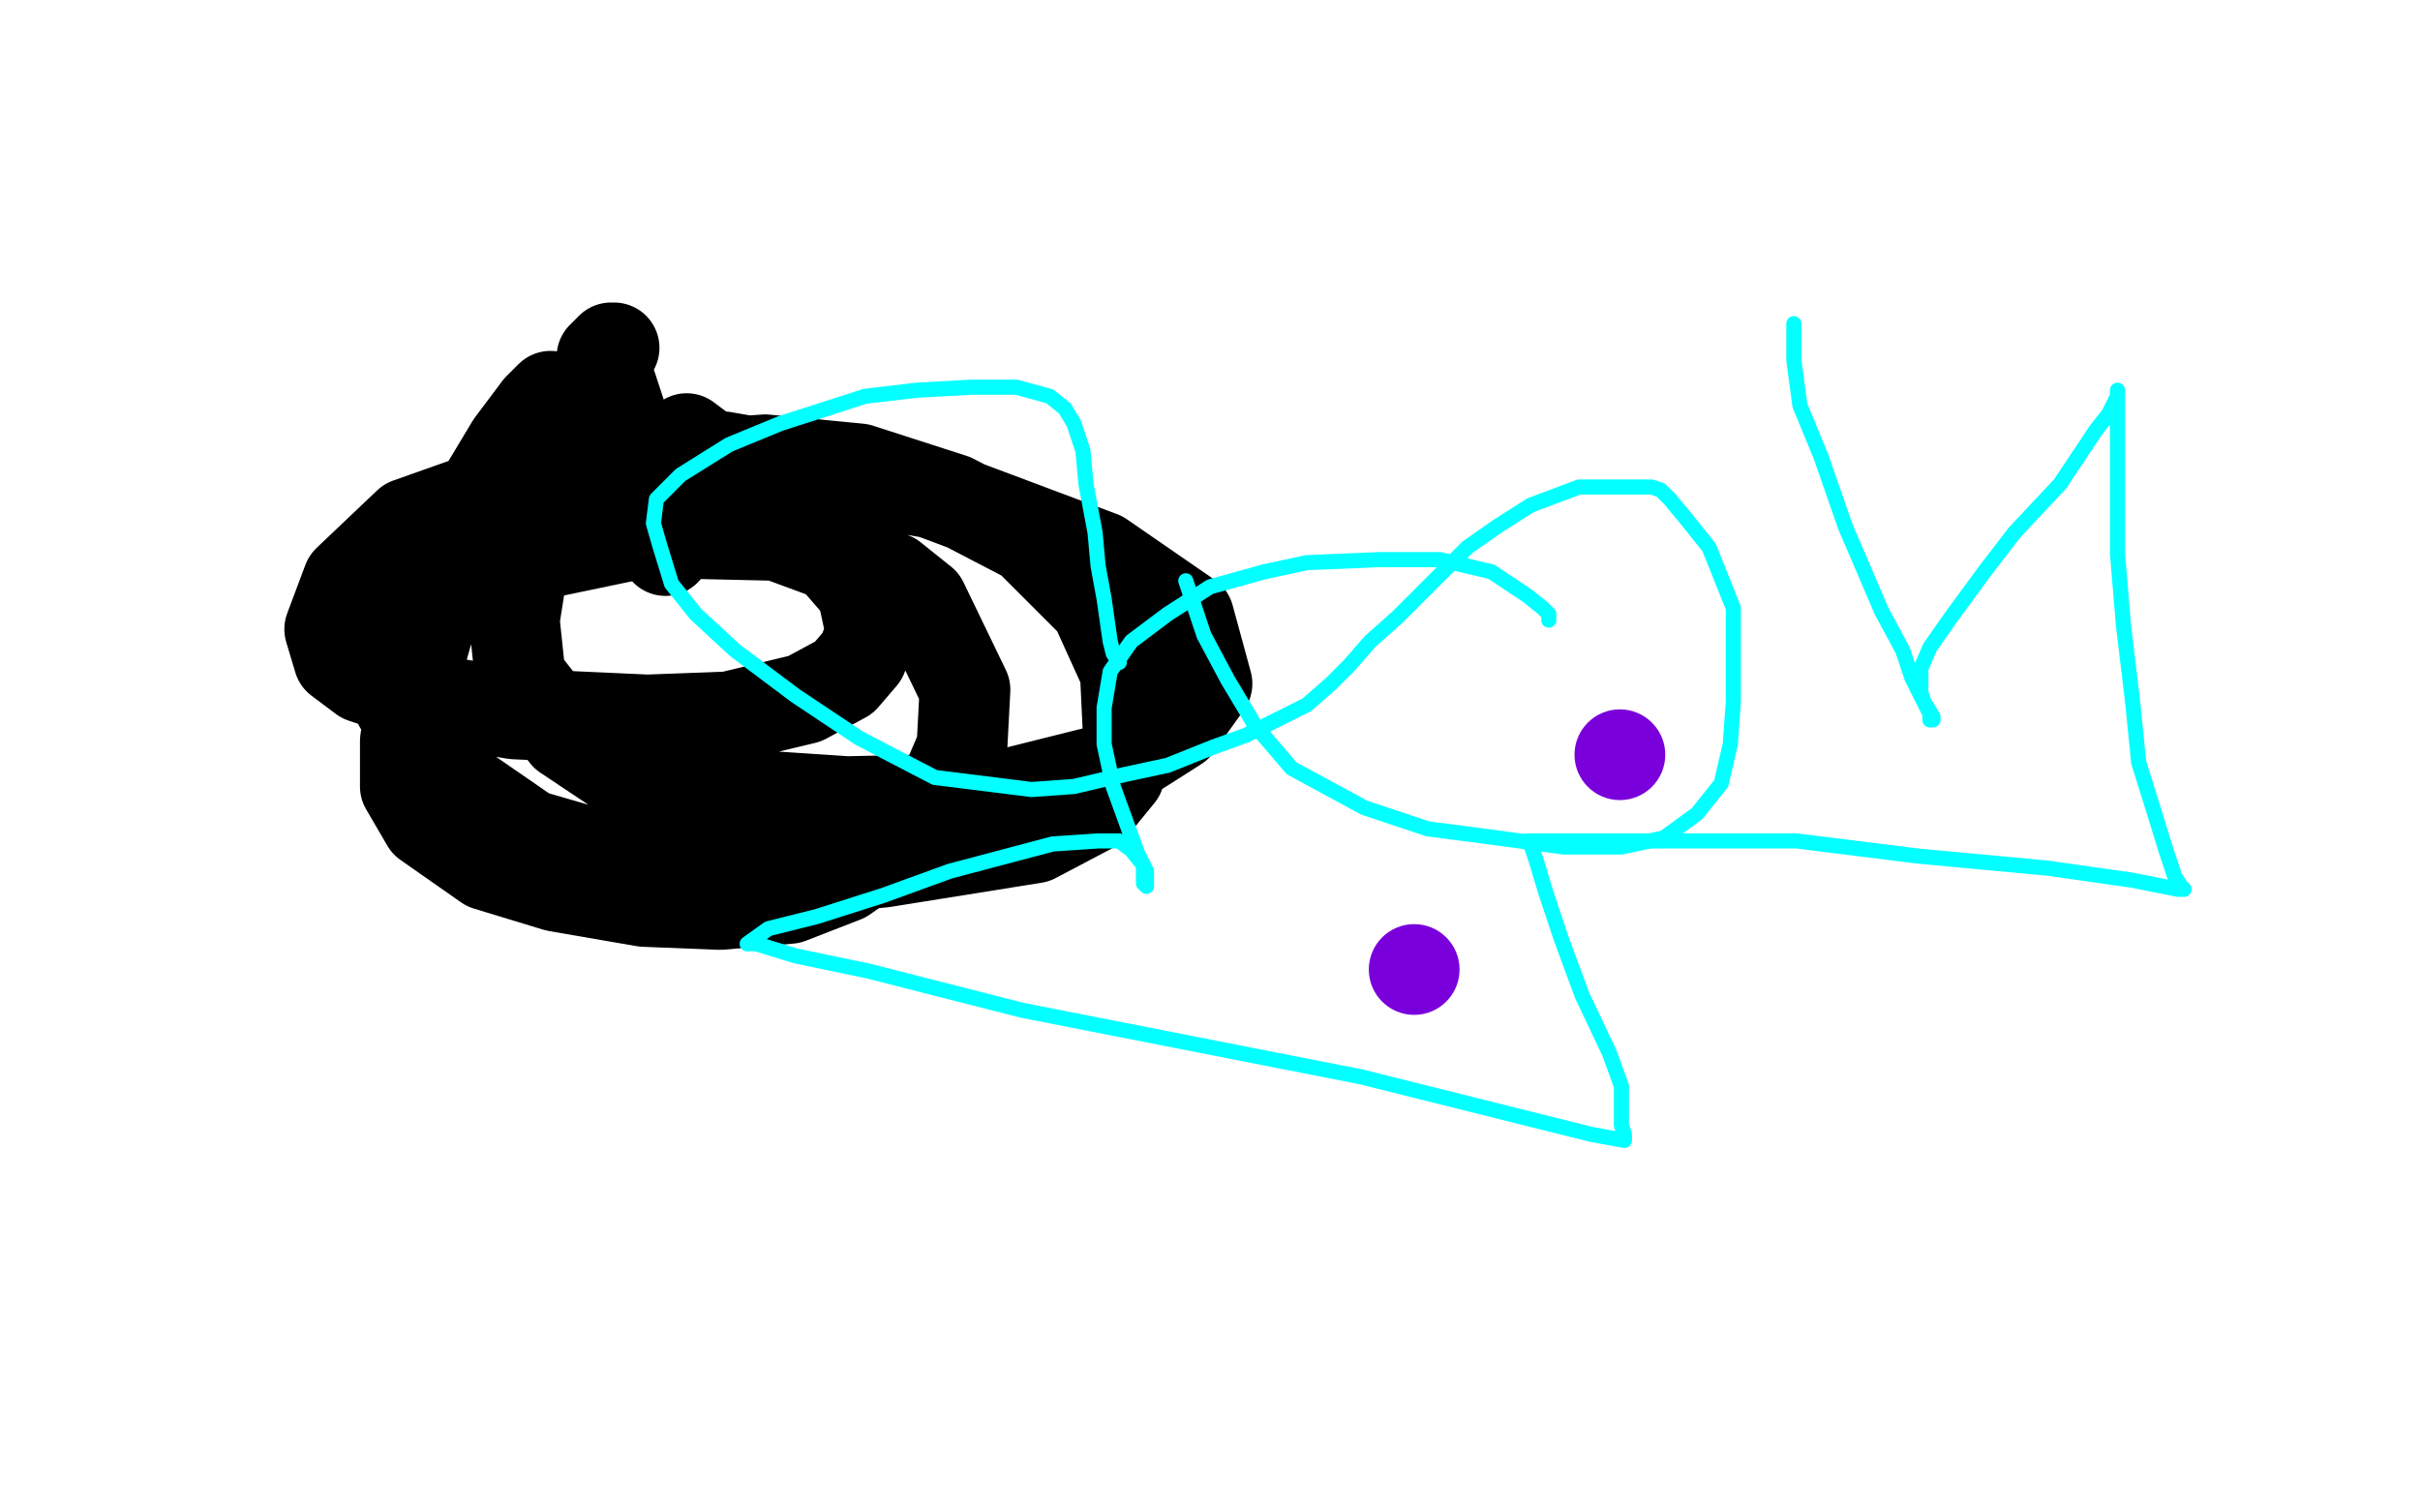 <?xml version="1.0" standalone="no"?>
<!DOCTYPE svg PUBLIC "-//W3C//DTD SVG 1.1//EN"
"http://www.w3.org/Graphics/SVG/1.1/DTD/svg11.dtd">

<svg width="800" height="500" version="1.1" xmlns="http://www.w3.org/2000/svg" xmlns:xlink="http://www.w3.org/1999/xlink" style="stroke-antialiasing: false"><desc>This SVG has been created on https://colorillo.com/</desc><rect x='0' y='0' width='800' height='500' style='fill: rgb(255,255,255); stroke-width:0' /><polyline points="671,100 647,214 647,214 668,97 668,97 641,222 641,222 664,84 664,84 632,233 632,233 654,57 654,57 620,244 620,244 647,39 647,39 612,251 612,251 641,28 641,28 604,256 635,20 595,261 629,14 587,266 622,8 580,271 614,1 570,278 604,-5 562,283 597,-9 554,288 590,-11 547,293 580,-15 539,296 571,-18 532,299 562,-21 527,300 553,-24 521,302 542,-27 517,304 532,-30 512,305 522,-33 506,306 509,-37 502,307 499,-39 497,308 485,-42 492,311 472,-46 488,313 461,-48 482,316 448,-49 476,320 436,-50 471,326 424,-50 466,332 414,-50 462,340 406,-50 459,347 402,-48 456,354 397,-46 455,362 394,-43 454,369 393,-40 454,379 393,-38 454,388 393,-35 454,396 393,-32 456,404 393,-27 457,413 396,-21 459,421 399,-14 460,430 402,-4 460,441 404,6 460,453 407,15 460,467 409,26 457,481 412,35 452,494 416,44 447,503 420,50 441,512 426,56 437,517 431,64 432,522 437,71 427,527 441,76 422,532 443,80 414,540 446,83 405,547 448,86 394,554 449,90 385,557 449,94 375,561 449,100 365,564 449,108 355,568 449,119 345,572 449,130 336,578 449,141 326,582 449,152 316,585 449,162 307,588 447,169 298,590 444,177 287,591 440,184 277,592 435,191 269,593 427,199 257,594 419,206 246,595 411,210 236,595 401,214 227,595 391,216 217,595 380,217 209,595 369,217 201,595 357,219 194,595 343,220 187,595 332,221 179,595 319,222 173,595 307,222 166,595 297,222 159,595 286,222 153,595 277,222 147,595 268,221 142,595 259,220 138,596 249,220 133,596 241,220 129,596 233,220 126,596 224,220 122,597 215,220 119,598 207,221 114,598 197,222 111,598 186,225 106,598 177,225 102,599 167,228 98,599 158,228 94,599 149,228 89,599 140,228 83,599 129,228 78,599 119,228 73,599 112,227 67,599 102,225 62,599 91,223 56,599 75,222 50,598 59,221 43,598 48,221 35,598 34,221 27,598 22,222 19,598 13,225 12,599 3,228 4,601 -7,230 -2,604 -13,231 -7,606 -19,232 -10,608 -26,234 -13,610 -31,238 -14,612" style="fill: none; stroke: #ffffff; stroke-width: 30; stroke-linejoin: round; stroke-linecap: round; stroke-antialiasing: false; stroke-antialias: 0; opacity: 1.0"/>
<polyline points="481,54 482,62 482,62 483,72 483,72 485,83 485,83 488,96 488,96 490,105 490,105 492,111 492,111 494,114 494,114 497,115 503,111 512,93 520,75 526,64 529,57 532,55 535,55 540,61 543,74 546,84 548,92 548,97 549,100 550,100 552,96 557,78 562,59 567,47 570,39 573,35" style="fill: none; stroke: #000000; stroke-width: 5; stroke-linejoin: round; stroke-linecap: round; stroke-antialiasing: false; stroke-antialias: 0; opacity: 1.0"/>
<polyline points="481,54 482,62 482,62 483,72 483,72 485,83 485,83 488,96 488,96 490,105 490,105 492,111 492,111 494,114 497,115 503,111 512,93 520,75 526,64 529,57 532,55 535,55 540,61 543,74 546,84 548,92 548,97 549,100 550,100 552,96 557,78 562,59 567,47 570,39 573,35" style="fill: none; stroke: #000000; stroke-width: 5; stroke-linejoin: round; stroke-linecap: round; stroke-antialiasing: false; stroke-antialias: 0; opacity: 1.0"/>
<polyline points="614,39 605,45 605,45 601,51 601,51 596,59 596,59 593,69 593,69 593,76 593,76 593,83 593,83 595,86 595,86 604,86 612,82 618,70 623,56 625,48 625,45 626,44" style="fill: none; stroke: #000000; stroke-width: 5; stroke-linejoin: round; stroke-linecap: round; stroke-antialiasing: false; stroke-antialias: 0; opacity: 1.0"/>
<polyline points="614,39 605,45 605,45 601,51 601,51 596,59 596,59 593,69 593,69 593,76 593,76 593,83 593,83 595,86 604,86 612,82 618,70 623,56 625,48 625,45 626,44 626,42 627,42 629,54 632,69 636,83" style="fill: none; stroke: #000000; stroke-width: 5; stroke-linejoin: round; stroke-linecap: round; stroke-antialiasing: false; stroke-antialias: 0; opacity: 1.0"/>
<polyline points="678,103 681,92 681,92 683,86 683,86 686,75 686,75 691,56 691,56 697,34 697,34" style="fill: none; stroke: #000000; stroke-width: 5; stroke-linejoin: round; stroke-linecap: round; stroke-antialiasing: false; stroke-antialias: 0; opacity: 1.0"/>
<polyline points="677,51 684,50 684,50 694,50 694,50 703,50 703,50 711,50 711,50 718,50 718,50" style="fill: none; stroke: #000000; stroke-width: 5; stroke-linejoin: round; stroke-linecap: round; stroke-antialiasing: false; stroke-antialias: 0; opacity: 1.0"/>
<polyline points="493,170 493,174 493,174 493,179 493,179 495,189 495,189 496,197 496,197 498,203 498,203 501,207 501,207 504,208 504,208 509,208 513,201 520,189 524,180 526,175 528,172 529,170 530,172 531,179 531,188 531,196 532,204 532,213 533,218" style="fill: none; stroke: #000000; stroke-width: 5; stroke-linejoin: round; stroke-linecap: round; stroke-antialiasing: false; stroke-antialias: 0; opacity: 1.0"/>
<polyline points="493,170 493,174 493,174 493,179 493,179 495,189 495,189 496,197 496,197 498,203 498,203 501,207 501,207 504,208 509,208 513,201 520,189 524,180 526,175 528,172 529,170 530,172 531,179 531,188 531,196 532,204 532,213 533,218" style="fill: none; stroke: #000000; stroke-width: 5; stroke-linejoin: round; stroke-linecap: round; stroke-antialiasing: false; stroke-antialias: 0; opacity: 1.0"/>
<polyline points="587,167 584,174 584,174 584,183 584,183 583,189 583,189 583,195 583,195 583,202 583,202 583,208 583,208 583,211 583,211 584,214 584,214 587,216 587,215 592,202 596,192 596,186 598,183 601,179 602,178 604,179 609,190 611,199 613,205 615,210 617,213 619,215 622,215 625,214 629,209 634,197 636,183 639,175" style="fill: none; stroke: #000000; stroke-width: 5; stroke-linejoin: round; stroke-linecap: round; stroke-antialiasing: false; stroke-antialias: 0; opacity: 1.0"/>
<polyline points="587,167 584,174 584,174 584,183 584,183 583,189 583,189 583,195 583,195 583,202 583,202 583,208 583,208 583,211 583,211 584,214 587,216 587,215 592,202 596,192 596,186 598,183 601,179 602,178 604,179 609,190 611,199 613,205 615,210 617,213 619,215 622,215 625,214 629,209 634,197 636,183 639,175 640,169 642,166 643,165" style="fill: none; stroke: #000000; stroke-width: 5; stroke-linejoin: round; stroke-linecap: round; stroke-antialiasing: false; stroke-antialias: 0; opacity: 1.0"/>
<polyline points="675,175 669,176 669,176 666,177 666,177 665,184 665,184 664,194 664,194 664,201 664,201 665,207 665,207 669,210 669,210 675,210 680,206 684,192 686,181 687,172 687,167 687,163" style="fill: none; stroke: #000000; stroke-width: 5; stroke-linejoin: round; stroke-linecap: round; stroke-antialiasing: false; stroke-antialias: 0; opacity: 1.0"/>
<polyline points="675,175 669,176 669,176 666,177 666,177 665,184 665,184 664,194 664,194 664,201 664,201 665,207 665,207 669,210 675,210 680,206 684,192 686,181 687,172 687,167 687,163 687,168 687,183 687,198 692,208 697,218" style="fill: none; stroke: #000000; stroke-width: 5; stroke-linejoin: round; stroke-linecap: round; stroke-antialiasing: false; stroke-antialias: 0; opacity: 1.0"/>
<polyline points="746,187 744,179 744,179 740,175 740,175 737,173 737,173 734,173 734,173 731,173 731,173 727,181 727,181 725,192 725,192 723,199 722,204 721,207 721,204 722,190 725,180" style="fill: none; stroke: #000000; stroke-width: 5; stroke-linejoin: round; stroke-linecap: round; stroke-antialiasing: false; stroke-antialias: 0; opacity: 1.0"/>
<polyline points="746,187 744,179 744,179 740,175 740,175 737,173 737,173 734,173 734,173 731,173 731,173 727,181 727,181 725,192 723,199 722,204 721,207 721,204 722,190 725,180 728,173" style="fill: none; stroke: #000000; stroke-width: 5; stroke-linejoin: round; stroke-linecap: round; stroke-antialiasing: false; stroke-antialias: 0; opacity: 1.0"/>
<polyline points="773,196 773,193 773,193 773,186 773,186 773,178 773,178 773,170 773,170 772,164 772,164 768,161 768,161 763,161 763,161 758,163 755,172 753,180 752,184 752,188 752,189" style="fill: none; stroke: #000000; stroke-width: 5; stroke-linejoin: round; stroke-linecap: round; stroke-antialiasing: false; stroke-antialias: 0; opacity: 1.0"/>
<polyline points="773,196 773,193 773,193 773,186 773,186 773,178 773,178 773,170 773,170 772,164 772,164 768,161 768,161 763,161 758,163 755,172 753,180 752,184 752,188 752,189 753,189 755,182 757,178" style="fill: none; stroke: #000000; stroke-width: 5; stroke-linejoin: round; stroke-linecap: round; stroke-antialiasing: false; stroke-antialias: 0; opacity: 1.0"/>
<polyline points="784,145 782,148 782,148 781,155 781,155 780,164 780,164 779,172 779,172 779,178 779,178 779,182 779,182 781,183 781,183 786,183 791,177 794,169 795,163 795,158 797,155 797,154" style="fill: none; stroke: #000000; stroke-width: 5; stroke-linejoin: round; stroke-linecap: round; stroke-antialiasing: false; stroke-antialias: 0; opacity: 1.0"/>
<polyline points="784,145 782,148 782,148 781,155 781,155 780,164 780,164 779,172 779,172 779,178 779,178 779,182 779,182 781,183 786,183 791,177 794,169 795,163 795,158 797,155 797,154 799,154 800,161 803,170 804,177 805,183" style="fill: none; stroke: #000000; stroke-width: 5; stroke-linejoin: round; stroke-linecap: round; stroke-antialiasing: false; stroke-antialias: 0; opacity: 1.0"/>
<polyline points="518,228 521,235 521,235 521,242 521,242 521,253 521,253 521,264 521,264 520,277 520,277 518,293 518,293 517,303 517,303 514,314 511,322 509,326 504,329 500,329 495,328 489,320 484,311 482,304 480,296 480,287 480,282 484,278 491,275" style="fill: none; stroke: #000000; stroke-width: 5; stroke-linejoin: round; stroke-linecap: round; stroke-antialiasing: false; stroke-antialias: 0; opacity: 1.0"/>
<polyline points="518,228 521,235 521,235 521,242 521,242 521,253 521,253 521,264 521,264 520,277 520,277 518,293 518,293 517,303 514,314 511,322 509,326 504,329 500,329 495,328 489,320 484,311 482,304 480,296 480,287 480,282 484,278 491,275 499,275 506,275 510,275 518,276 526,282" style="fill: none; stroke: #000000; stroke-width: 5; stroke-linejoin: round; stroke-linecap: round; stroke-antialiasing: false; stroke-antialias: 0; opacity: 1.0"/>
<polyline points="545,329 543,326 543,326 543,317 543,317 543,308 543,308 543,300 543,300 545,294 545,294 547,290 547,290 550,287 550,287" style="fill: none; stroke: #000000; stroke-width: 5; stroke-linejoin: round; stroke-linecap: round; stroke-antialiasing: false; stroke-antialias: 0; opacity: 1.0"/>
<polyline points="553,282 553,277 553,277 553,272 553,272 553,270 553,270 553,268 553,268 553,267 553,267" style="fill: none; stroke: #000000; stroke-width: 5; stroke-linejoin: round; stroke-linecap: round; stroke-antialiasing: false; stroke-antialias: 0; opacity: 1.0"/>
<polyline points="553,282 553,277 553,277 553,272 553,272 553,270 553,270 553,268 553,268 553,267 555,267 562,269" style="fill: none; stroke: #000000; stroke-width: 5; stroke-linejoin: round; stroke-linecap: round; stroke-antialiasing: false; stroke-antialias: 0; opacity: 1.0"/>
<polyline points="545,329 543,326 543,326 543,317 543,317 543,308 543,308 543,300 543,300 545,294 545,294 547,290 547,290 550,287 554,286 557,286 561,287 564,291 567,297" style="fill: none; stroke: #000000; stroke-width: 5; stroke-linejoin: round; stroke-linecap: round; stroke-antialiasing: false; stroke-antialias: 0; opacity: 1.0"/>
<polyline points="603,286 596,282 596,282 592,282 592,282 588,282 588,282 583,286 583,286 581,291 581,291 581,297 581,297 581,305 581,305 583,312 591,317 599,317 606,317 612,314 616,305 617,297 617,291 617,285 617,283 617,282 618,289 620,299 622,310 625,321 626,326 628,329 629,329 632,328" style="fill: none; stroke: #000000; stroke-width: 5; stroke-linejoin: round; stroke-linecap: round; stroke-antialiasing: false; stroke-antialias: 0; opacity: 1.0"/>
<polyline points="603,286 596,282 596,282 592,282 592,282 588,282 588,282 583,286 583,286 581,291 581,291 581,297 581,297 581,305 583,312 591,317 599,317 606,317 612,314 616,305 617,297 617,291 617,285 617,283 617,282 618,289 620,299 622,310 625,321 626,326 628,329 629,329 632,328" style="fill: none; stroke: #000000; stroke-width: 5; stroke-linejoin: round; stroke-linecap: round; stroke-antialiasing: false; stroke-antialias: 0; opacity: 1.0"/>
<polyline points="645,278 648,281 648,281 649,287 649,287 654,298 654,298 658,307 658,307 663,316 663,316 665,321 665,321 666,323 666,323 668,323 669,317 670,305 673,291 676,285 679,282 684,282 690,294 696,307 700,316 703,321 706,321 709,320 711,304" style="fill: none; stroke: #000000; stroke-width: 5; stroke-linejoin: round; stroke-linecap: round; stroke-antialiasing: false; stroke-antialias: 0; opacity: 1.0"/>
<polyline points="645,278 648,281 648,281 649,287 649,287 654,298 654,298 658,307 658,307 663,316 663,316 665,321 665,321 666,323 668,323 669,317 670,305 673,291 676,285 679,282 684,282 690,294 696,307 700,316 703,321 706,321 709,320 711,304 711,292" style="fill: none; stroke: #000000; stroke-width: 5; stroke-linejoin: round; stroke-linecap: round; stroke-antialiasing: false; stroke-antialias: 0; opacity: 1.0"/>
<polyline points="239,374 190,305 190,305 252,382 252,382 190,305 190,305 261,388 261,388 195,305 195,305 269,394 269,394 197,305 197,305 274,402 274,402 197,305 197,305 278,408 278,408 197,303 197,303 280,418 280,418 196,302 196,302 280,427 190,301 280,441 177,297 273,459 151,287 264,475 125,277 257,485 99,268 248,491 74,258 239,496 51,248 231,498 31,234 221,498 16,217 215,496 3,197 212,494 -7,173 211,491 -11,144 211,485 -11,117 218,477 -8,86 229,468 3,59 246,459 15,38 264,451 32,17 283,445 50,-3 303,441 73,-23 325,437 102,-41 351,434 135,-50 379,432 164,-50 406,431 194,-50 432,431 227,-50 463,432 263,-50 493,438 298,-50 523,444 335,-50 553,453 376,-50 583,462 416,-50 615,474 456,-50 645,486 500,-50 673,498 544,-50 700,512 586,-50 725,524 630,-47 747,537 672,-36 772,551 711,-23 795,569 745,-10 817,588 779,4 837,606 813,17 856,625 842,29 874,643 867,40 891,660 892,49 905,674 919,56 922,692 946,66 935,708 971,76 948,725 998,86 961,744 1023,97 973,761 1041,109 983,776 1058,121" style="fill: none; stroke: #ffffff; stroke-width: 5; stroke-linejoin: round; stroke-linecap: round; stroke-antialiasing: false; stroke-antialias: 0; opacity: 1.0"/>
<polyline points="239,374 190,305 190,305 252,382 252,382 190,305 190,305 261,388 261,388 195,305 195,305 269,394 269,394 197,305 197,305 274,402 274,402 197,305 197,305 278,408 278,408 197,303 197,303 280,418 280,418 196,302 280,427 190,301 280,441 177,297 273,459 151,287 264,475 125,277 257,485 99,268 248,491 74,258 239,496 51,248 231,498 31,234 221,498 16,217 215,496 3,197 212,494 -7,173 211,491 -11,144 211,485 -11,117 218,477 -8,86 229,468 3,59 246,459 15,38 264,451 32,17 283,445 50,-3 303,441 73,-23 325,437 102,-41 351,434 135,-50 379,432 164,-50 406,431 194,-50 432,431 227,-50 463,432 263,-50 493,438 298,-50 523,444 335,-50 553,453 376,-50 583,462 416,-50 615,474 456,-50 645,486 500,-50 673,498 544,-50 700,512 586,-50 725,524 630,-47 747,537 672,-36 772,551 711,-23 795,569 745,-10 817,588 779,4 837,606 813,17 856,625 842,29 874,643 867,40 891,660 892,49 905,674 919,56 922,692 946,66 935,708 971,76 948,725 998,86 961,744 1023,97 973,761 1041,109 983,776 1058,121 993,791 1071,133 999,796 1080,142 1005,799 1088,150 1009,800 1093,156" style="fill: none; stroke: #ffffff; stroke-width: 5; stroke-linejoin: round; stroke-linecap: round; stroke-antialiasing: false; stroke-antialias: 0; opacity: 1.0"/>
<polyline points="119,358 114,390 114,390 85,248 85,248 111,410 111,410 78,219 78,219 109,421 109,421 70,189 70,189 108,430 108,430 59,157 59,157 108,436 108,436 51,130 51,130 108,441 108,441 46,106 46,106 108,444 108,444 42,81 42,81 108,448 40,59 108,450 40,44 113,453 40,32 120,456 40,22 130,460 43,15 139,465 48,11 147,468 55,8 156,472 64,7 166,474 76,7 175,477 91,7 186,479 107,7 200,481 125,8 215,483 144,8 230,485 166,8 247,486 188,8 266,487 211,4 288,487 235,2 306,488 258,1 329,489 277,0 350,490 295,0 367,492 315,-1 389,495 332,-1 404,498 351,-1 422,501 368,-1 438,504 385,0 456,507 405,0 473,510 424,0 490,512 448,0 512,515 470,0 528,516 489,0 549,518 514,0 565,518 537,1 584,519 559,3 603,519 580,5 620,519 601,7 638,520 617,8 651,520 634,10 669,520 650,11 682,520 665,11 696,520 678,12 709,521 690,13 722,521 703,13 734,521 715,14 744,521 727,14 756,521 740,14 766,521 752,14 775,521 764,14 784,521 776,14 792,521 785,14 800,521 796,14 807,521 805,14 814,521 814,14 820,521 823,14 827,521 831,14 833,521 838,14 838,521 845,14 843,521 852,14 849,521 860,14 854,521 866,14 860,521 873,14 865,521 881,14 871,521 889,14 878,520 897,14" style="fill: none; stroke: #ffffff; stroke-width: 30; stroke-linejoin: round; stroke-linecap: round; stroke-antialiasing: false; stroke-antialias: 0; opacity: 1.0"/>
<polyline points="119,358 114,390 114,390 85,248 85,248 111,410 111,410 78,219 78,219 109,421 109,421 70,189 70,189 108,430 108,430 59,157 59,157 108,436 108,436 51,130 51,130 108,441 108,441 46,106 46,106 108,444 108,444 42,81 108,448 40,59 108,450 40,44 113,453 40,32 120,456 40,22 130,460 43,15 139,465 48,11 147,468 55,8 156,472 64,7 166,474 76,7 175,477 91,7 186,479 107,7 200,481 125,8 215,483 144,8 230,485 166,8 247,486 188,8 266,487 211,4 288,487 235,2 306,488 258,1 329,489 277,0 350,490 295,0 367,492 315,-1 389,495 332,-1 404,498 351,-1 422,501 368,-1 438,504 385,0 456,507 405,0 473,510 424,0 490,512 448,0 512,515 470,0 528,516 489,0 549,518 514,0 565,518 537,1 584,519 559,3 603,519 580,5 620,519 601,7 638,520 617,8 651,520 634,10 669,520 650,11 682,520 665,11 696,520 678,12 709,521 690,13 722,521 703,13 734,521 715,14 744,521 727,14 756,521 740,14 766,521 752,14 775,521 764,14 784,521 776,14 792,521 785,14 800,521 796,14 807,521 805,14 814,521 814,14 820,521 823,14 827,521 831,14 833,521 838,14 838,521 845,14 843,521 852,14 849,521 860,14 854,521 866,14 860,521 873,14 865,521 881,14 871,521 889,14 878,520 897,14 889,519 910,15 907,513 925,20 924,502 941,23" style="fill: none; stroke: #ffffff; stroke-width: 30; stroke-linejoin: round; stroke-linecap: round; stroke-antialiasing: false; stroke-antialias: 0; opacity: 1.0"/>
<polyline points="203,115 202,115 202,115 199,118 199,118 220,182" style="fill: none; stroke: #000000; stroke-width: 30; stroke-linejoin: round; stroke-linecap: round; stroke-antialiasing: false; stroke-antialias: 0; opacity: 1.0"/>
<polyline points="182,131 178,135 178,135 169,147 169,147 157,167 157,167 145,196 145,196 137,224 137,224 134,245 134,245 134,260 134,260 141,272 161,286 184,293 213,298 238,299 261,297 279,290 292,281 303,271 312,261 318,247 319,228 305,199 295,191 257,177 213,176 165,186 147,191 143,193 133,210 132,233 146,256 175,276 213,287 252,289 292,285 342,277 361,267 370,256 373,243 372,222 362,200 340,178 315,165 284,155 253,152 224,154 195,165 173,186 170,205 172,224 187,243 205,255 235,262 280,265 327,264 367,254 389,240 399,226 393,204 364,184 308,163 239,151 183,156 135,173 115,192 109,208 112,218 120,224 141,231 170,236 214,238 241,237 266,231 279,224 285,217 288,209 285,195 272,180 253,165 235,151 227,145" style="fill: none; stroke: #000000; stroke-width: 30; stroke-linejoin: round; stroke-linecap: round; stroke-antialiasing: false; stroke-antialias: 0; opacity: 1.0"/>
<polyline points="392,192 393,195 393,195 398,210 398,210 406,225 406,225 415,240 415,240 427,254 427,254 451,267 451,267 472,274 472,274 495,277 517,280 536,280 550,277 561,269 569,259 572,246 573,232 573,218 573,201 565,181 557,171 552,165 549,162 546,161 542,161 535,161 522,161 506,167 495,174 485,181 476,190 462,204 453,212 446,220 440,226 432,233 424,237 412,243 401,247 386,253 372,256 355,260 341,261 309,257 284,244 263,230 243,215 230,203 222,193 218,180 216,173 217,165 225,157 241,147 258,140 286,131 303,129 321,128 336,128 347,131 352,135 355,140 358,149 359,160 362,176 363,187 365,198 367,212 368,216 370,219" style="fill: none; stroke: #03ffff; stroke-width: 5; stroke-linejoin: round; stroke-linecap: round; stroke-antialiasing: false; stroke-antialias: 0; opacity: 1.0"/>
<polyline points="593,107 593,108 593,108 593,119 593,119 595,134 595,134 602,151 602,151 610,174 610,174 616,188 616,188 622,202 622,202 629,215 632,224 636,232 639,237 639,238 638,238 638,236 637,234 636,232 635,229 635,226 635,221 638,214 645,204 656,189 666,176 681,160 693,142 697,137 699,133 700,131 700,130 700,129 700,130 700,133 700,146 700,161 700,183 702,207 705,232 707,252 712,268 716,281 719,290 721,293 722,294 720,294 705,291 677,287 634,283 594,278 561,278 535,278 518,278 508,278 505,278 506,278 506,279 508,285 511,295 516,310 523,329 532,348 536,359 536,367 536,372 537,375 537,376 537,377 526,375 498,368 450,356 394,345 338,334 287,321 263,316 250,312 247,312 254,307 270,303 292,296 314,288 348,279 363,278 370,278 374,281 378,286 378,290 378,291 378,292 379,293 379,292 379,288 376,282 368,260 365,246 365,234 367,222 374,212 386,203 400,194 418,189 432,186 456,185 476,185 493,189 505,197 510,201 512,203 512,204 512,205" style="fill: none; stroke: #03ffff; stroke-width: 5; stroke-linejoin: round; stroke-linecap: round; stroke-antialiasing: false; stroke-antialias: 0; opacity: 1.0"/>
<circle cx="467.5" cy="320.5" r="15" style="fill: #7a00db; stroke-antialiasing: false; stroke-antialias: 0; opacity: 1.0"/>
<circle cx="535.5" cy="249.5" r="15" style="fill: #7a00db; stroke-antialiasing: false; stroke-antialias: 0; opacity: 1.0"/>
</svg>

